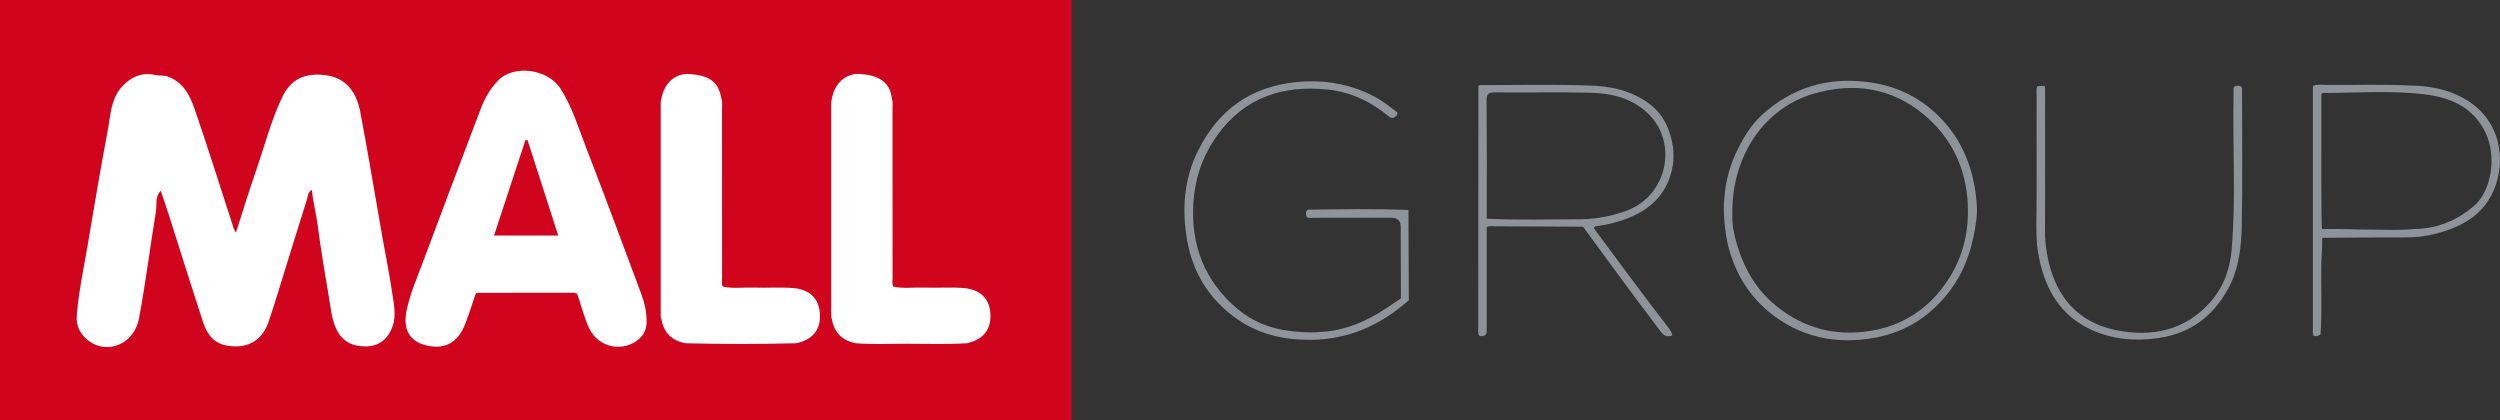 <?xml version="1.0" encoding="UTF-8"?>
<svg id="Vrstva_2" xmlns="http://www.w3.org/2000/svg" viewBox="0 0 1290.23 217">
  <rect x="0" y="0" width="1290.23" height="217" fill="#333333" stroke="none"/>
  <defs>
    <style>
      .cls-1 {
        fill: #fff;
      }

      .cls-2 {
        fill: #8d9398;
      }

      .cls-3 {
        fill: #8e9499;
      }

      .cls-4 {
        fill: #d0041c;
      }
    </style>
  </defs>
  <g id="Vrstva_1-2">
    <g>
      <rect class="cls-4" width="553" height="217"/>
      <path class="cls-3" d="m680.91,171.37c10.58-.42,20.27-3.85,29.33-9.08,4.23-2.44,8.7-5.56,12.76-8.29,0-10.16-.11-28.52-.11-36.99q0-4.62-4.82-4.63c-13.15,0-26.31.01-39.46-.02-1.43,0-2.93.38-4.29-.41-.26-1.34-.77-2.73.69-3.75,17.28-.2,34.56-.55,51.84.18l.05.05c0,7.57.18,31.57.18,46.52-14.48,12.79-30.95,20.27-50.68,20.43-13.78.11-26.54-2.82-37.81-10.63-14.33-9.93-23.04-23.94-25.97-41-2.71-15.73-1.64-31.34,5.67-45.97,10.47-20.96,27.02-33.04,50.71-35.42,12.59-1.26,24.46.34,35.96,5.35,5.32,2.32,10.14,5.48,14.63,9.13.8.65,2.61,1.38.89,3.03-1.27,1.2-2.34,1.4-3.79.18-9.09-7.6-19.65-12.57-31.27-13.81-23.22-2.47-43.25,3.94-57.38,23.85-7.34,10.34-11.32,21.79-12.13,34.52-1.41,22.01,5.82,40.43,22.58,54.68,7.69,6.54,17,10.35,27.17,11.49,1.68.19,8.36,1.2,15.27.57Z"/>
      <path class="cls-2" d="m1051.53,44.51c1.16-.09,2.31-.17,3.47-.26.69.91.46,1.97.46,2.97-.02,25.04.08,50.08-.04,75.11,1.65,23.81,12.03,43.32,37.39,48.2,17.61,3.39,34.25.17,47.2-13.82,7.22-7.79,10.82-17.38,11.71-27.68,2.29-26.42.47-52.93.99-79.39.02-1.17.05-2.34.01-3.51-.05-1.62.91-1.89,2.26-1.9,1.44-.01,2.2.51,2.12,2.03-.04.73,0,1.46,0,2.2,0,22.4.3,44.81-.12,67.21-.21,11.39-1.36,22.91-6.98,33.2-7.8,14.3-19.51,23.24-36.06,25.59-12.08,1.72-23.61.79-34.79-4.35-15.63-7.2-23.24-20.27-26.64-36.25-1.16-5.45-1.52-8.87-1.58-16.75.36-22.63.05-45.25.18-67.88,0-1.57-.42-3.21.42-4.72Z"/>
      <path class="cls-1" d="m121.74,120.12c3.66-11.32,6.8-21.63,10.33-31.8,4.39-12.64,7.67-25.68,13.42-37.84,3.59-7.59,9.31-13.1,21.99-11.76,11.66,1.24,16.61,9.53,18.44,18.98,2.04,10.57,3.86,21.19,5.73,31.8,1.95,11.09,3.82,22.19,5.77,33.28,1.62,9.22,3.53,18.4,4.88,27.66.87,6.01,2.43,12.15.23,18.2-2.37,6.51-7.1,9.99-13.33,10.13-7.17.16-12.71-2.44-15.78-9.27-2.17-4.81-2.65-10.02-3.51-15.12-2.16-12.84-4.33-25.69-6.03-38.6-.78-5.93-2.33-11.67-2.97-17.81-2.08,1.19-1.93,3.16-2.41,4.67-4.98,15.75-9.82,31.55-14.72,47.32-1.67,5.36-3.31,10.73-5.13,16.04-2.84,8.3-8.77,12.75-16.75,12.76-9.05.02-14.13-3.47-17.11-12.55-6.01-18.36-11.75-36.81-17.63-55.22-1.29-4.05-2.69-8.07-4.17-12.53-3.13,3.11-1.94,7.07-2.49,10.45-3.01,18.46-5.34,37.04-8.76,55.42-2.42,13.01-15.92,18.8-25.66,11.81-4.63-3.32-6.92-7.84-6.45-13.58,1.02-12.26,3.61-24.28,5.67-36.38,3.33-19.61,6.58-39.23,10.29-58.77,1.49-7.83,1.5-16.3,7.42-22.77,4.71-5.15,10.43-7.48,17.36-5.91,2.08.47,4.07-.04,6.3.8,9.33,3.52,12.09,11.77,14.83,19.81,6.61,19.45,12.77,39.04,19.13,58.58.12.36.35.68,1.13,2.18Z"/>
      <path class="cls-1" d="m429.29,51.22c1.27-8.08,7.08-13.57,14.71-13.04,8.53.6,15.39,3.54,16.3,12.8.62,1.55.32,3.18.32,4.76.02,29.18,0,58.36.03,87.53,0,1.58-.36,3.21.38,4.74l.12-.1c5.17,1.17,10.41.32,15.61.51,7.13.26,14.28-.33,21.4.31,8.06.98,12.61,5.64,12.99,13.33.4,8.07-3.72,13.21-12.11,15.09-10.67.65-21.34.23-32.01.25-8.47.02-16.96.4-25.43-.25-6.87-1.39-11.07-5.42-12.27-12.41-.51-.96-.34-2-.34-3.01,0-35.83,0-71.66,0-107.49,0-1.02-.14-2.05.3-3.03Z"/>
      <path class="cls-1" d="m341.3,51.22c1.27-8.08,7.07-13.62,14.7-13.02,8.9.7,14.89,3.21,16.31,12.78.62,1.55.32,3.18.32,4.76.02,29.18,0,58.36.03,87.53,0,1.58-.36,3.21.38,4.74l.12-.1c5.17,1.17,10.41.32,15.61.51,7.13.26,14.28-.33,21.4.31,8.08.98,12.55,5.58,12.99,13.34.45,8.04-3.68,13.19-12.11,15.08-19.15.48-38.29.48-57.44,0-6.87-1.39-11.07-5.42-12.27-12.41-.51-.96-.34-2-.34-3.01,0-35.83,0-71.66,0-107.49,0-1.02-.14-2.05.3-3.03Z"/>
      <path class="cls-2" d="m1020.08,104.13c-1.45-16.79-7.13-31.78-19.22-43.89-10.45-10.46-23.04-16.32-37.85-18.02-20.31-2.34-37.98,3.08-53.15,16.6-5.45,4.86-9.39,11.01-12.66,17.46-4.14,8.18-6.71,16.9-7.28,26.13-.93,7.59.76,19.2,1.54,22.64,3.21,14.07,10,26.33,21.1,35.59,16.15,13.48,35.17,17.42,55.5,13.58,16.01-3.02,28.99-11.56,38.76-24.85,8.04-10.95,11.62-23.41,13.25-36.62.31-2.88.31-5.75,0-8.63Zm-16.69,43.19c-9.36,12.81-21.99,20.75-37.65,23.37-18.26,3.06-34.66-1.07-49.22-12.94-10.95-8.93-17.06-20.53-20.71-33.76-1.28-4.64-1.94-9.38-1.77-12.93-.57-30.09,16.06-55.09,41.95-62.69,20.58-6.04,40.31-3.15,57.03,10.87,14.04,11.77,21.57,27.25,22.52,45.9.79,15.58-3,29.64-12.15,42.17Z"/>
      <path class="cls-2" d="m826.45,116.35c1.56-.28,3.13-.53,4.66-.91,16.65-4.11,29.42-12.3,32.34-30.82.31-2.88.31-5.75,0-8.63-1.47-9.21-4.92-17.23-12.87-22.89-9.15-6.52-19.48-8.7-30.43-8.96-18.8-.68-37.61-.19-56.42-.23-.25,0-.49.29-.74.44-.03,41.97-.06,83.93-.09,125.9,0,.29,0,.58,0,.88.02,1.2-.02,2.41,1.75,2.35,1.55-.05,2.51-.69,2.6-2.31.06-1.02.04-2.05.04-3.07,0-16.96,0-33.93,0-50.89,1.36-.78,2.86-.41,4.29-.41,12.11-.03,38.7.2,45.41.2,1.19,1.63,27.54,37.77,40.11,54.16,1.63,2.13,3.37,2.96,5.96,1.88-.28-1.59-1.06-2.73-1.97-3.89-11.01-14.09-33.41-44.43-38.2-50.92-.41-.55-.08-1.34.61-1.44.92-.13,2.08-.3,2.93-.45Zm-9.99-3.2c-16.39,0-32.77.56-49.15-.29,0-20.35.08-40.7-.08-61.05-.03-3.33.91-4.15,4.17-4.12,16.41.17,32.82-.2,49.22.17,11.16.25,21.88,2.81,30.19,11,15.34,15.13,9.42,41.85-10.68,49.61-7.68,2.96-15.51,4.48-23.67,4.67Z"/>
      <path class="cls-2" d="m1275.64,53.38c-9.53-6.8-20.64-9.16-32.25-9.25-14.03-.71-28.07-.15-42.1-.28-2.45-.02-4.96-.46-7.38.39-.35.84-.26,1.73-.26,2.6,0,41.13,0,82.27,0,123.4,0,1.01-.22,2.06.42,2.99,1.32.67,2.41-.09,3.55-.56.89-12.46.11-24.94.42-37.41.11-4.18.43-5.27.43-12.54,14.2-.07,28.41-.23,42.61-.18,5.41.02,10.75-.56,15.92-1.89,15.27-3.93,27.57-11.47,31.88-27.94,3.98-15.19-.96-30.57-13.25-39.34Zm1.25,52.82c-8.81,7.57-19.08,11.87-30.88,11.99-7.7.75-15.42.31-23.14.3-8.15,0-15.88-.49-24.46-.27-.55-.94-.38-45.84-.37-67.26,0-1-.22-2.05.42-2.97,17.68-.04,35.42-1.4,53.03.72,13.43,1.61,25.14,6.78,31.38,19.98,5.68,12.01,3,29.79-5.99,37.51Z"/>
      <path class="cls-1" d="m330.84,151.37c-9.29-24.81-18.42-49.69-28.04-74.37-4.12-10.57-7.27-21.5-13.55-31.29-6.51-10.15-24.42-12.71-32.6-3.77-3.81,4.16-6.52,8.86-8.48,14.05-9.94,26.25-19.93,52.47-29.72,78.78-3.15,8.47-6.86,16.77-8.65,25.71-2.04,10.19,2.09,16.49,11.95,18.13,8.77,1.46,14.89-2.35,18.49-11.79,1.92-5.03,3.53-10.19,5.28-15.29.39-.19.74-.43,1.21-.43,16.19-.05,32.38,0,48.58-.02,1.2,0,2.37.01,2.88,1.4,1.97,5.79,3.37,11.78,6.07,17.32,4.64,9.51,17.16,12.19,25.29,5.37,2.58-2.17,3.98-4.89,4.12-8.36.21-5.38-.98-10.47-2.83-15.42Zm-75.86-29.83c5.49-16.68,10.85-32.98,16.21-49.28.36.03.72.06,1.08.09,5.25,16.3,10.49,32.61,15.83,49.2h-33.12Z"/>
    </g>
  </g>
</svg>
